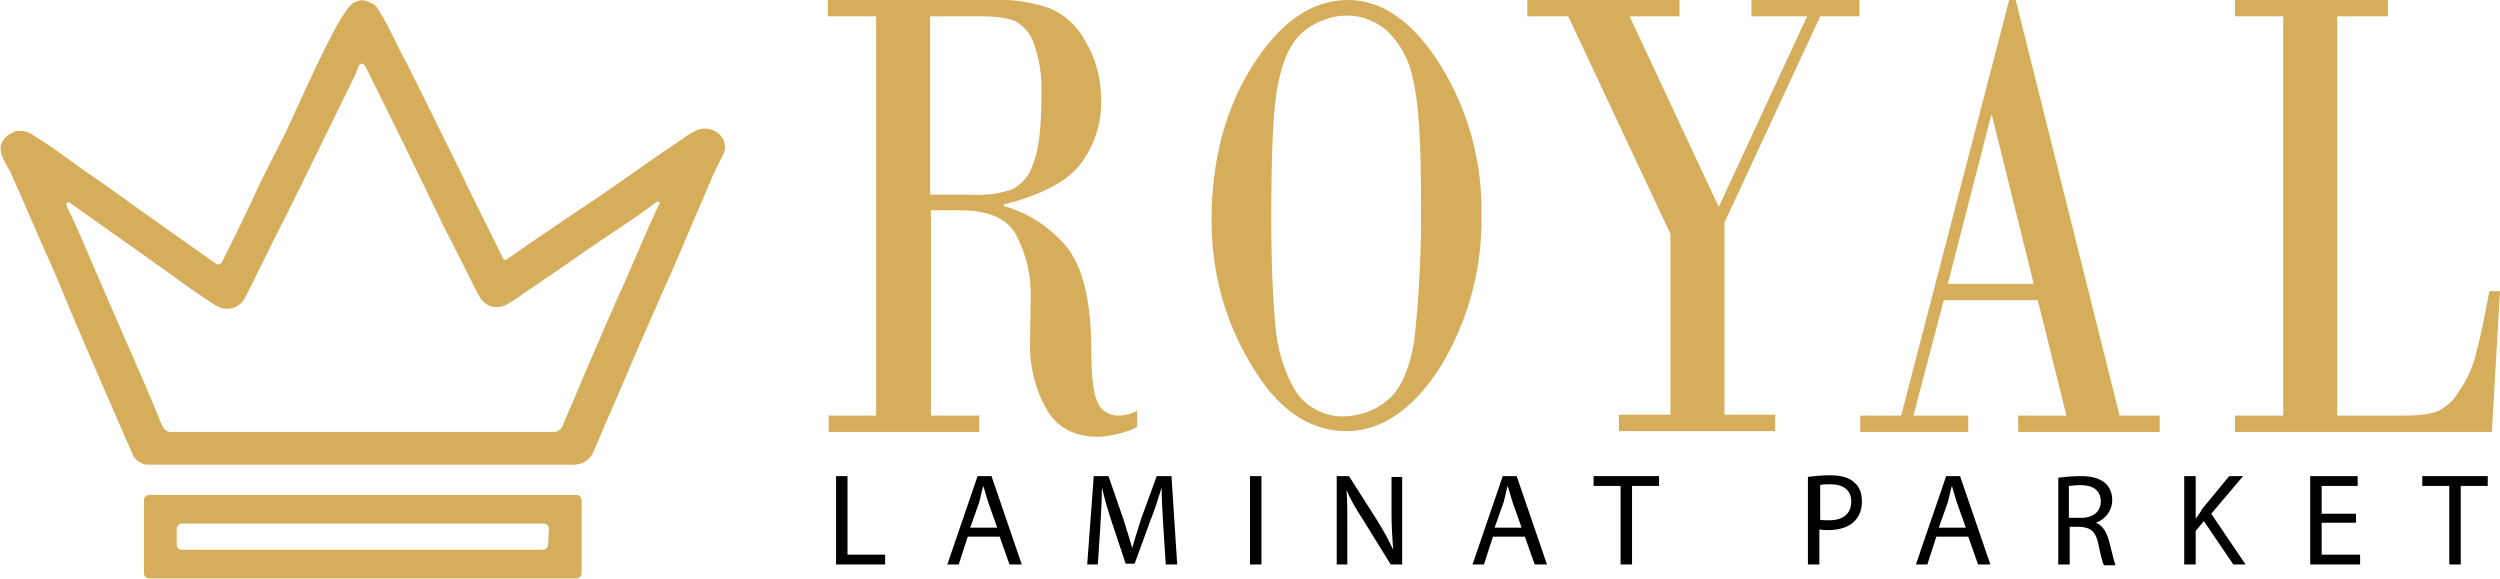<?xml version="1.0" encoding="utf-8"?>
<!-- Generator: Adobe Illustrator 24.0.1, SVG Export Plug-In . SVG Version: 6.00 Build 0)  -->
<svg version="1.1" id="Layer_1" xmlns="http://www.w3.org/2000/svg" xmlns:xlink="http://www.w3.org/1999/xlink" x="0px" y="0px"
	 viewBox="0 0 305.6 70.8" style="enable-background:new 0 0 305.6 70.8;" xml:space="preserve">
<style type="text/css">
	.st0{fill:#D6AD5B;}
</style>
<title>rent-a-car-beograd-royal-car-rental-group</title>
<g id="Logo">
	<path class="st0" d="M107.1,50.8V2h-5.9V0h20.5c2.2-0.1,4.5,0.3,6.6,1c1.9,0.8,3.5,2.3,4.4,4.1c1.3,2.1,1.9,4.6,1.9,7.1
		c0.1,2.9-0.9,5.8-2.7,8.1c-1.8,2.1-4.9,3.6-9.2,4.7v0.2c3,0.8,5.7,2.6,7.7,5c2,2.5,3,6.7,3,12.7c0,3.4,0.3,5.6,0.9,6.5
		c0.4,0.9,1.4,1.4,2.4,1.4c0.8,0,1.6-0.2,2.3-0.6v2c-1.4,0.7-3.1,1.1-4.7,1.2c-3.1,0-5.2-1.2-6.5-3.6c-1.2-2.2-1.8-4.6-1.9-7.1
		L126,36c0-2.4-0.5-4.7-1.6-6.9c-1-2.3-3.4-3.4-7.1-3.4h-3.5v25.1h5.9v2h-18.4v-2L107.1,50.8L107.1,50.8z M113.7,2v21.8h5
		c1.7,0.1,3.3-0.1,4.9-0.6c1.3-0.6,2.3-1.8,2.7-3.2c0.7-1.7,1-4.5,1-8.2c0.1-2.3-0.2-4.6-1-6.7C125.9,4,125,3,123.9,2.5
		c-1.2-0.4-2.5-0.5-3.8-0.5H113.7z"/>
	<path class="st0" d="M186.7,0h18.6v2h-6.1l10.9,23.3L220.9,2h-6.8V0h13.2v2h-4.8l-11.7,25.2v23.5h6.2v2h-19.1v-2h6.3V28.6L191.7,2
		h-5V0z"/>
	<path class="st0" d="M285.7,2v48.8h8.4c1.3,0,2.6-0.1,3.8-0.5c1.1-0.5,2.1-1.4,2.7-2.5c1-1.4,1.7-3,2.1-4.7c0.5-1.8,1-4.3,1.6-7.5
		h1.3l-1,17.2h-31.4v-2h5.9V2h-5.9V0h18.7v2H285.7z"/>
	<path class="st0" d="M164.6,52.7c-4.6,0-8.5-2.7-11.7-8.2c-3.2-5.3-4.8-11.3-4.8-17.5c0-7.5,1.7-13.8,5.1-19.1S160.4,0,164.8,0
		c4.2,0,8,2.7,11.3,8c3.4,5.5,5.1,11.8,5,18.3c0.1,6.5-1.6,12.9-5,18.5C172.8,50,168.9,52.7,164.6,52.7z M164.7,1.9
		c-1.9,0-3.8,0.7-5.3,1.9c-1.6,1.3-2.6,3.5-3.2,6.6s-0.8,8.6-0.8,16.4c0,5.4,0.2,9.7,0.5,12.9c0.2,2.8,1,5.6,2.4,8
		c1.3,2.1,3.7,3.3,6.1,3.2c1.9-0.1,3.7-0.7,5.1-1.9c1.7-1.3,2.8-3.8,3.4-7.5c0.6-5.7,0.9-11.5,0.8-17.3c0-7-0.3-11.9-1-14.6
		c-0.4-2.2-1.5-4.2-3.1-5.8C168.2,2.6,166.5,1.9,164.7,1.9L164.7,1.9z"/>
	<path class="st0" d="M249.1,36.7h-11.5l-3.7,14.1h6.7v2h-13.2v-2h5L245.6,0h0.8l12.7,50.8h4.9v2h-17.3v-2h5.9L249.1,36.7z
		 M238.1,34.7h10.5l-5.1-20.6h-0.1L238.1,34.7z"/>
</g>
<g id="Crowne">
	<path class="st0" d="M43,0.5c0.2-0.2,0.5-0.3,0.8-0.4s0.6-0.1,0.9,0c0.3,0.1,0.5,0.2,0.8,0.3c0.3,0.2,0.5,0.4,0.7,0.7
		c0.9,1.4,1.6,2.8,2.3,4.3l1.4,2.7l1.4,2.8c5.6,11.3,5.2,10.5,5.8,11.8c1.4,2.9,2.9,5.8,4.3,8.7c0.2,0.5,0.4,0.4,0.7,0.2
		c2.3-1.6,4.6-3.2,7-4.8s4.8-3.2,7.2-4.9s4.7-3.3,7.1-4.9c0.5-0.4,1-0.7,1.6-1c1.2-0.6,2.7-0.2,3.4,1c0.3,0.6,0.3,1.3,0,1.9
		c-0.6,1.2-1.2,2.3-1.7,3.6c-0.9,2.1-1.8,4.2-2.7,6.3c-1,2.4-2,4.7-3.1,7.1c-1.1,2.6-2.3,5.2-3.4,7.8c-1.6,3.8-3.3,7.6-4.9,11.4
		c-0.4,1.1-1.5,1.8-2.7,1.7c-17.2,0-34.4,0-51.6,0c-0.9,0.1-1.8-0.5-2.1-1.3c-1.2-2.7-2.3-5.3-3.5-8c-1.4-3.2-2.8-6.5-4.2-9.8
		c-0.8-2-1.6-3.9-2.5-5.9c-1.6-3.5-3.1-7.2-4.7-10.7c-0.3-0.7-1.8-2.6-1-3.8c0.1-0.1,0.1-0.2,0.2-0.3c0.1-0.1,0.1-0.2,0.2-0.2
		c0.1-0.1,0.2-0.2,0.3-0.3c0.2-0.1,0.4-0.2,0.6-0.3C1.7,16.1,2,16,2.2,16c0.3,0,0.7,0,1,0.1s0.6,0.2,0.8,0.4c2,1.2,3.9,2.6,5.8,4
		c2.5,1.7,5,3.5,7.5,5.3c3,2.1,5.9,4.2,8.9,6.3c0.4,0.3,0.7,0.4,1-0.2c1.3-2.6,2.6-5.2,3.8-7.8c1.3-2.9,2.9-5.8,4.3-8.7
		c0,0,4.8-10.8,6.5-13.3c0.3-0.5,0.6-0.9,0.6-0.9C42.6,0.9,42.8,0.7,43,0.5z M44.1,52.8h5.8c5.9,0,11.7,0,17.6,0
		c0.6,0.1,1.1-0.3,1.3-0.8c0.9-2.2,1.9-4.4,2.8-6.6c1.6-3.7,3.2-7.5,4.9-11.2c1.3-3,2.6-6.1,4-9.1c0.1-0.1,0.2-0.3,0.1-0.4
		s-0.4,0-0.5,0.1c-2.9,2.2-6,4.1-9,6.2c-2.4,1.7-4.9,3.4-7.3,5c-0.6,0.5-1.3,0.9-2,1.3c-1.5,0.6-2.7,0.1-3.5-1.6
		c-1.3-2.6-2.6-5.2-3.9-7.7c-1.6-3.3-3.2-6.6-4.8-9.9l-3.3-6.7c-0.5-1-1-2-1.5-3c-0.1-0.2-0.2-0.5-0.5-0.6S43.9,8,43.8,8.2
		S43.6,8.7,43.5,9l-4.9,10c-1.1,2.2-2.1,4.3-3.2,6.5c-1,2-2,3.9-2.9,5.8c-0.9,1.7-1.7,3.5-2.6,5.2c-0.7,1.2-2.2,1.6-3.4,0.9
		c-0.1,0-0.1-0.1-0.2-0.1c-2-1.3-4-2.7-5.9-4.1c-3.9-2.8-7.8-5.5-11.7-8.3c-0.2-0.1-0.3-0.3-0.5-0.1c-0.2,0.2,0,0.3,0,0.5
		c1.2,2.4,2.2,4.9,3.3,7.4c1.3,3,2.6,6,3.9,9c1.5,3.4,3,6.8,4.4,10.3c0.2,0.5,0.7,0.9,1.3,0.8C28.6,52.8,36.4,52.8,44.1,52.8
		L44.1,52.8z"/>
	<path class="st0" d="M70.4,60.5H18.2c-0.3,0-0.6,0.3-0.6,0.6v9c0,0.3,0.3,0.6,0.6,0.6h52.3c0.3,0,0.6-0.3,0.6-0.6v-9
		C71,60.7,70.8,60.5,70.4,60.5z M67,66.6c0,0.3-0.3,0.6-0.6,0.6H22.2c-0.3,0-0.6-0.3-0.6-0.6v-2c0-0.3,0.3-0.6,0.6-0.6h44.3
		c0.3,0,0.6,0.3,0.6,0.6L67,66.6L67,66.6z"/>
</g>
<g>
	<path d="M102.2,58.2h1.4v9.6h4.6V69h-6V58.2z"/>
	<path d="M118.3,65.6l-1.1,3.4h-1.4l3.7-10.8h1.7l3.7,10.8h-1.5l-1.2-3.4H118.3z M121.9,64.5l-1.1-3.1c-0.2-0.7-0.4-1.3-0.6-2h0
		c-0.2,0.6-0.3,1.3-0.5,2l-1.1,3.1H121.9z"/>
	<path d="M142.2,64.3c-0.1-1.5-0.2-3.3-0.2-4.7h0c-0.4,1.3-0.8,2.6-1.4,4.1l-1.9,5.2h-1.1l-1.7-5.1c-0.5-1.5-0.9-2.9-1.2-4.2h0
		c0,1.3-0.1,3.2-0.2,4.8l-0.3,4.6h-1.3l0.8-10.8h1.8l1.8,5.2c0.4,1.3,0.8,2.5,1.1,3.6h0c0.3-1.1,0.7-2.3,1.1-3.6l1.9-5.2h1.8
		l0.7,10.8h-1.4L142.2,64.3z"/>
	<path d="M154.2,58.2V69h-1.4V58.2H154.2z"/>
	<path d="M163.4,69V58.2h1.5l3.5,5.5c0.8,1.3,1.4,2.4,1.9,3.5l0,0c-0.1-1.4-0.2-2.8-0.2-4.4v-4.5h1.3V69h-1.4l-3.4-5.5
		c-0.8-1.2-1.5-2.4-2-3.6l0,0c0.1,1.4,0.1,2.7,0.1,4.5V69H163.4z"/>
	<path d="M182.5,65.6l-1.1,3.4h-1.4l3.7-10.8h1.7l3.7,10.8h-1.5l-1.2-3.4H182.5z M186,64.5l-1.1-3.1c-0.2-0.7-0.4-1.3-0.6-2h0
		c-0.2,0.6-0.3,1.3-0.5,2l-1.1,3.1H186z"/>
	<path d="M198.1,59.4h-3.3v-1.2h8v1.2h-3.3V69h-1.4V59.4z"/>
	<path d="M221,58.3c0.7-0.1,1.6-0.2,2.7-0.2c1.4,0,2.4,0.3,3,0.9c0.6,0.5,0.9,1.3,0.9,2.3c0,1-0.3,1.7-0.8,2.3
		c-0.7,0.8-1.9,1.2-3.3,1.2c-0.4,0-0.8,0-1.1-0.1V69H221V58.3z M222.4,63.5c0.3,0.1,0.7,0.1,1.2,0.1c1.7,0,2.7-0.8,2.7-2.3
		c0-1.4-1-2.1-2.5-2.1c-0.6,0-1.1,0-1.3,0.1V63.5z"/>
	<path d="M236.7,65.6l-1.1,3.4h-1.4l3.7-10.8h1.7l3.7,10.8h-1.5l-1.2-3.4H236.7z M240.3,64.5l-1.1-3.1c-0.2-0.7-0.4-1.3-0.6-2h0
		c-0.2,0.6-0.3,1.3-0.5,2l-1.1,3.1H240.3z"/>
	<path d="M251.6,58.4c0.7-0.1,1.7-0.2,2.7-0.2c1.5,0,2.4,0.3,3.1,0.9c0.5,0.5,0.8,1.2,0.8,2c0,1.4-0.9,2.4-2,2.8v0
		c0.8,0.3,1.3,1.1,1.6,2.2c0.4,1.5,0.6,2.5,0.8,3h-1.4c-0.2-0.3-0.4-1.2-0.7-2.6c-0.3-1.5-0.9-2-2.2-2.1H253V69h-1.4V58.4z
		 M253,63.3h1.4c1.5,0,2.4-0.8,2.4-2c0-1.4-1-2-2.5-2c-0.7,0-1.2,0.1-1.4,0.1V63.3z"/>
	<path d="M267,58.2h1.4v5.2h0c0.3-0.4,0.6-0.8,0.8-1.2l3.3-4h1.7l-3.9,4.6l4.2,6.2H273l-3.6-5.3l-1,1.2V69H267V58.2z"/>
	<path d="M288,63.9h-4.2v3.9h4.7V69h-6.1V58.2h5.8v1.2h-4.4v3.4h4.2V63.9z"/>
	<path d="M299.4,59.4h-3.3v-1.2h8v1.2h-3.3V69h-1.4V59.4z"/>
</g>
</svg>
